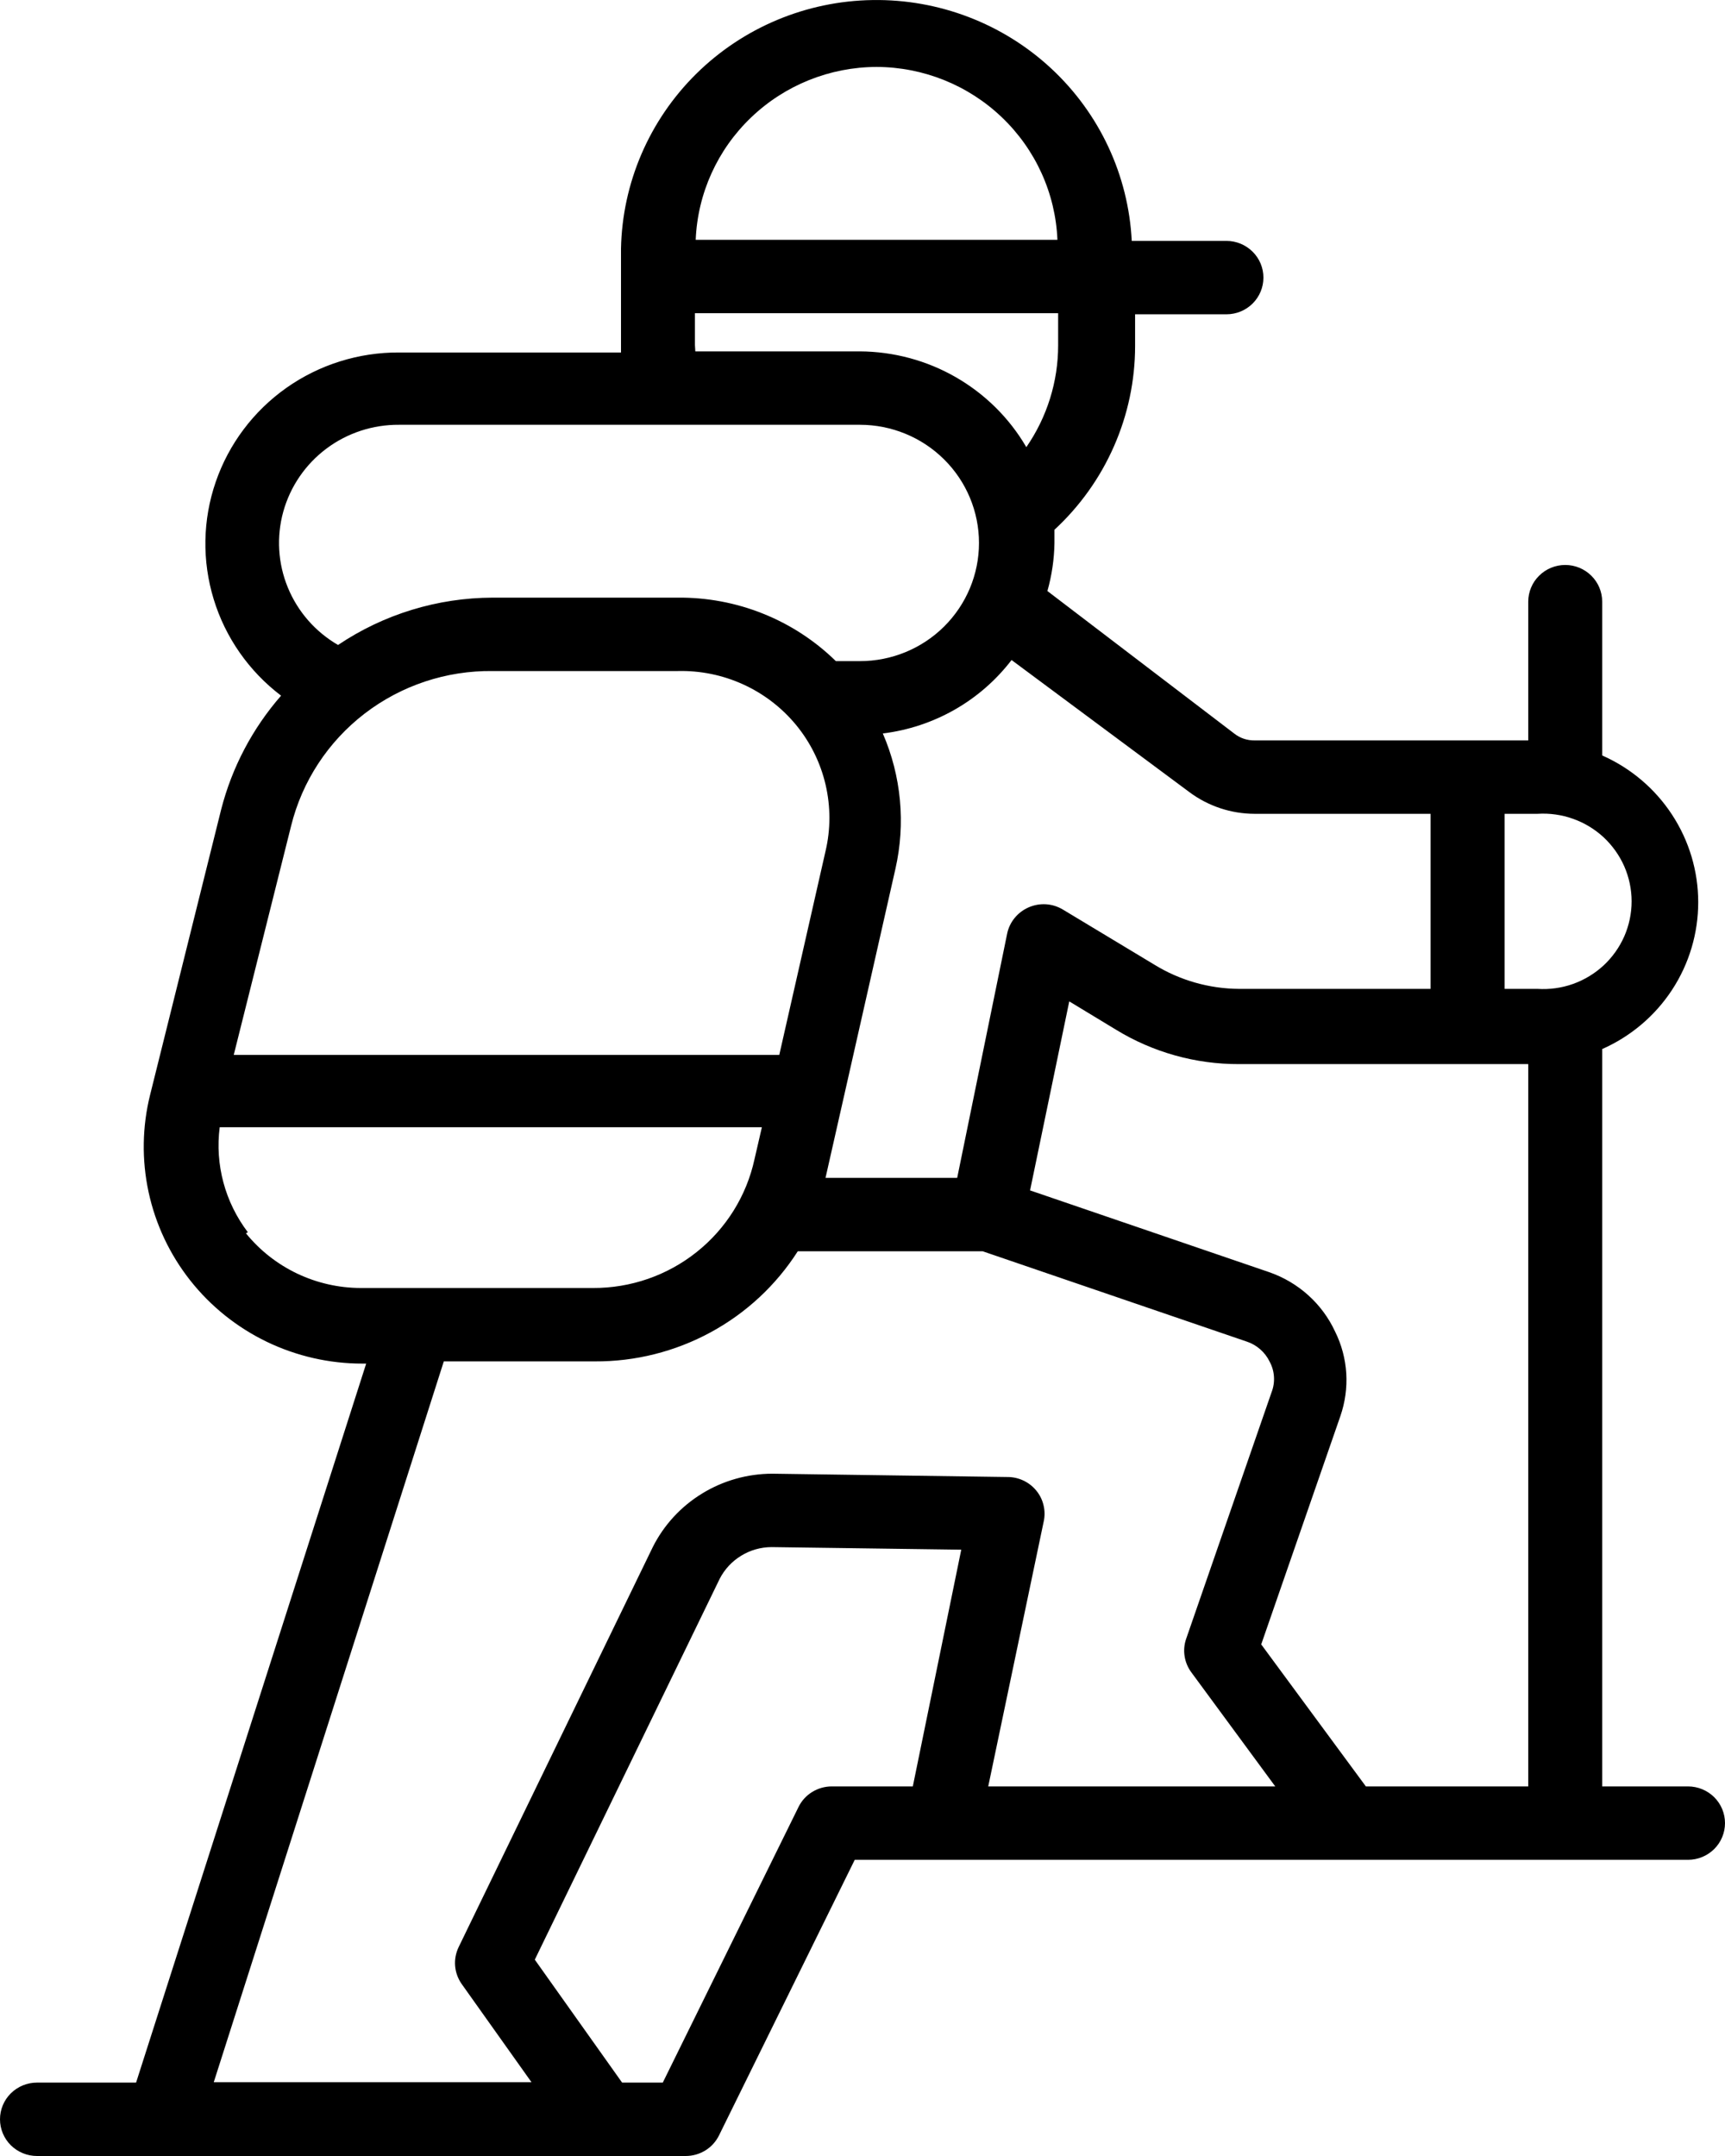 <svg width="36" height="45" viewBox="0 0 36 45" fill="none" xmlns="http://www.w3.org/2000/svg">
<path d="M0.772 45H14.31C14.455 45 14.597 44.96 14.72 44.884C14.843 44.809 14.941 44.7 15.005 44.571L17.838 38.818H35.228C35.433 38.818 35.629 38.737 35.774 38.594C35.919 38.45 36 38.255 36 38.052C36 37.849 35.919 37.654 35.774 37.51C35.629 37.367 35.433 37.286 35.228 37.286H33.437V21.896C34.034 21.632 34.541 21.202 34.896 20.659C35.252 20.115 35.441 19.48 35.441 18.832C35.441 18.184 35.252 17.55 34.896 17.006C34.541 16.462 34.034 16.032 33.437 15.768V12.558C33.437 12.355 33.356 12.16 33.211 12.017C33.067 11.873 32.87 11.792 32.666 11.792C32.461 11.792 32.264 11.873 32.12 12.017C31.975 12.16 31.894 12.355 31.894 12.558V15.454H26.182C26.031 15.456 25.884 15.408 25.765 15.316L21.859 12.336C21.951 12.009 22.001 11.672 22.006 11.333C22.006 11.241 22.006 11.149 22.006 11.057C22.536 10.567 22.959 9.974 23.248 9.315C23.538 8.656 23.688 7.946 23.689 7.227V6.56H25.595C25.8 6.56 25.996 6.48 26.141 6.336C26.286 6.192 26.367 5.998 26.367 5.794C26.367 5.591 26.286 5.396 26.141 5.253C25.996 5.109 25.8 5.028 25.595 5.028H23.619C23.55 3.658 22.948 2.368 21.939 1.43C20.93 0.492 19.593 -0.02 18.211 0.001C16.829 0.021 15.509 0.574 14.529 1.542C13.55 2.51 12.987 3.818 12.96 5.189V7.357H8.328C7.486 7.353 6.663 7.611 5.976 8.096C5.29 8.581 4.774 9.268 4.502 10.059C4.229 10.851 4.215 11.707 4.46 12.508C4.704 13.308 5.197 14.012 5.866 14.52C5.269 15.204 4.841 16.017 4.616 16.894L3.134 22.846C2.967 23.514 2.956 24.209 3.101 24.882C3.246 25.554 3.543 26.184 3.97 26.725C4.397 27.266 4.943 27.704 5.566 28.005C6.188 28.305 6.872 28.462 7.564 28.461H7.642L2.84 43.468H0.772C0.567 43.468 0.371 43.549 0.226 43.692C0.081 43.836 0 44.031 0 44.234C0 44.437 0.081 44.632 0.226 44.776C0.371 44.919 0.567 45 0.772 45ZM19.05 37.286H17.359C17.215 37.286 17.073 37.326 16.95 37.402C16.827 37.477 16.728 37.586 16.665 37.715L13.832 43.468H12.983L11.161 40.902L15.021 32.95C15.123 32.753 15.277 32.587 15.468 32.471C15.658 32.354 15.877 32.292 16.101 32.291L20.061 32.345L19.05 37.286ZM32.087 20.64H31.4V16.986H32.087C32.338 16.97 32.591 17.005 32.828 17.09C33.066 17.174 33.283 17.306 33.468 17.477C33.651 17.649 33.798 17.855 33.899 18.085C33.999 18.315 34.051 18.563 34.051 18.813C34.051 19.064 33.999 19.311 33.899 19.541C33.798 19.771 33.651 19.978 33.468 20.149C33.283 20.32 33.066 20.452 32.828 20.537C32.591 20.621 32.338 20.656 32.087 20.64ZM31.894 22.172V37.286H28.505L26.321 34.322L27.973 29.557C28.072 29.27 28.114 28.968 28.096 28.665C28.077 28.363 27.999 28.067 27.864 27.795C27.731 27.507 27.541 27.249 27.305 27.036C27.069 26.823 26.792 26.659 26.491 26.554L21.497 24.846L22.315 20.901L23.287 21.49C24.06 21.964 24.95 22.213 25.858 22.21H31.894V22.172ZM24.823 16.534C25.215 16.826 25.692 16.985 26.182 16.986H29.856V20.64H25.858C25.233 20.636 24.621 20.461 24.09 20.134L22.183 18.985C22.077 18.921 21.955 18.882 21.83 18.874C21.705 18.866 21.58 18.889 21.466 18.939C21.352 18.989 21.252 19.065 21.174 19.161C21.096 19.257 21.042 19.37 21.018 19.491L19.976 24.585H17.228L18.687 18.135C18.902 17.189 18.81 16.2 18.424 15.309C18.953 15.244 19.462 15.075 19.924 14.812C20.385 14.549 20.788 14.197 21.111 13.776L24.823 16.534ZM10.281 14.006H14.141C14.613 13.994 15.081 14.089 15.51 14.285C15.939 14.48 16.317 14.771 16.616 15.134C16.914 15.497 17.124 15.924 17.23 16.38C17.336 16.837 17.336 17.311 17.228 17.767L16.263 22.019H4.878L6.075 17.239C6.305 16.308 6.846 15.481 7.61 14.894C8.374 14.307 9.315 13.994 10.281 14.006ZM18.293 1.397C19.27 1.4 20.207 1.777 20.91 2.45C21.613 3.122 22.028 4.037 22.068 5.005H14.519C14.559 4.037 14.973 3.122 15.677 2.45C16.38 1.777 17.317 1.4 18.293 1.397ZM14.503 7.204V6.537H22.083V7.204C22.084 7.964 21.852 8.706 21.419 9.333C21.067 8.728 20.56 8.226 19.951 7.875C19.342 7.524 18.65 7.338 17.946 7.334H14.511C14.511 7.288 14.503 7.25 14.503 7.204ZM8.328 8.866H17.946C18.605 8.866 19.237 9.126 19.703 9.589C20.169 10.051 20.431 10.679 20.431 11.333C20.431 11.987 20.169 12.614 19.703 13.077C19.237 13.54 18.605 13.799 17.946 13.799H17.444C17.009 13.373 16.493 13.036 15.926 12.809C15.359 12.581 14.752 12.468 14.141 12.474H10.281C9.131 12.477 8.007 12.821 7.055 13.462C6.582 13.188 6.214 12.767 6.007 12.263C5.8 11.76 5.767 11.203 5.912 10.679C6.058 10.155 6.373 9.693 6.81 9.365C7.247 9.037 7.781 8.862 8.328 8.866ZM5.172 25.719C4.696 25.092 4.485 24.306 4.585 23.528H15.9L15.746 24.195C15.58 24.959 15.154 25.643 14.54 26.132C13.926 26.622 13.161 26.887 12.373 26.883H7.526C7.066 26.882 6.613 26.778 6.199 26.581C5.785 26.383 5.421 26.097 5.133 25.742L5.172 25.719ZM9.262 28.415H12.412C13.256 28.42 14.088 28.211 14.829 27.809C15.571 27.407 16.197 26.825 16.649 26.117H20.509L26.02 28.002C26.124 28.036 26.22 28.092 26.302 28.164C26.384 28.236 26.451 28.325 26.498 28.423C26.55 28.52 26.581 28.627 26.587 28.737C26.594 28.846 26.577 28.956 26.537 29.059L24.754 34.207C24.714 34.323 24.703 34.447 24.722 34.568C24.741 34.69 24.789 34.805 24.862 34.904L26.614 37.286H20.624L21.782 31.755C21.807 31.642 21.805 31.525 21.777 31.413C21.75 31.3 21.697 31.195 21.622 31.106C21.548 31.017 21.455 30.946 21.349 30.898C21.242 30.849 21.127 30.826 21.01 30.828L16.117 30.759C15.599 30.76 15.091 30.903 14.651 31.174C14.21 31.444 13.854 31.831 13.623 32.291L9.571 40.641C9.513 40.763 9.487 40.898 9.498 41.032C9.509 41.167 9.556 41.296 9.633 41.407L11.092 43.46H4.461L9.262 28.415Z" fill="black"/>
</svg>

